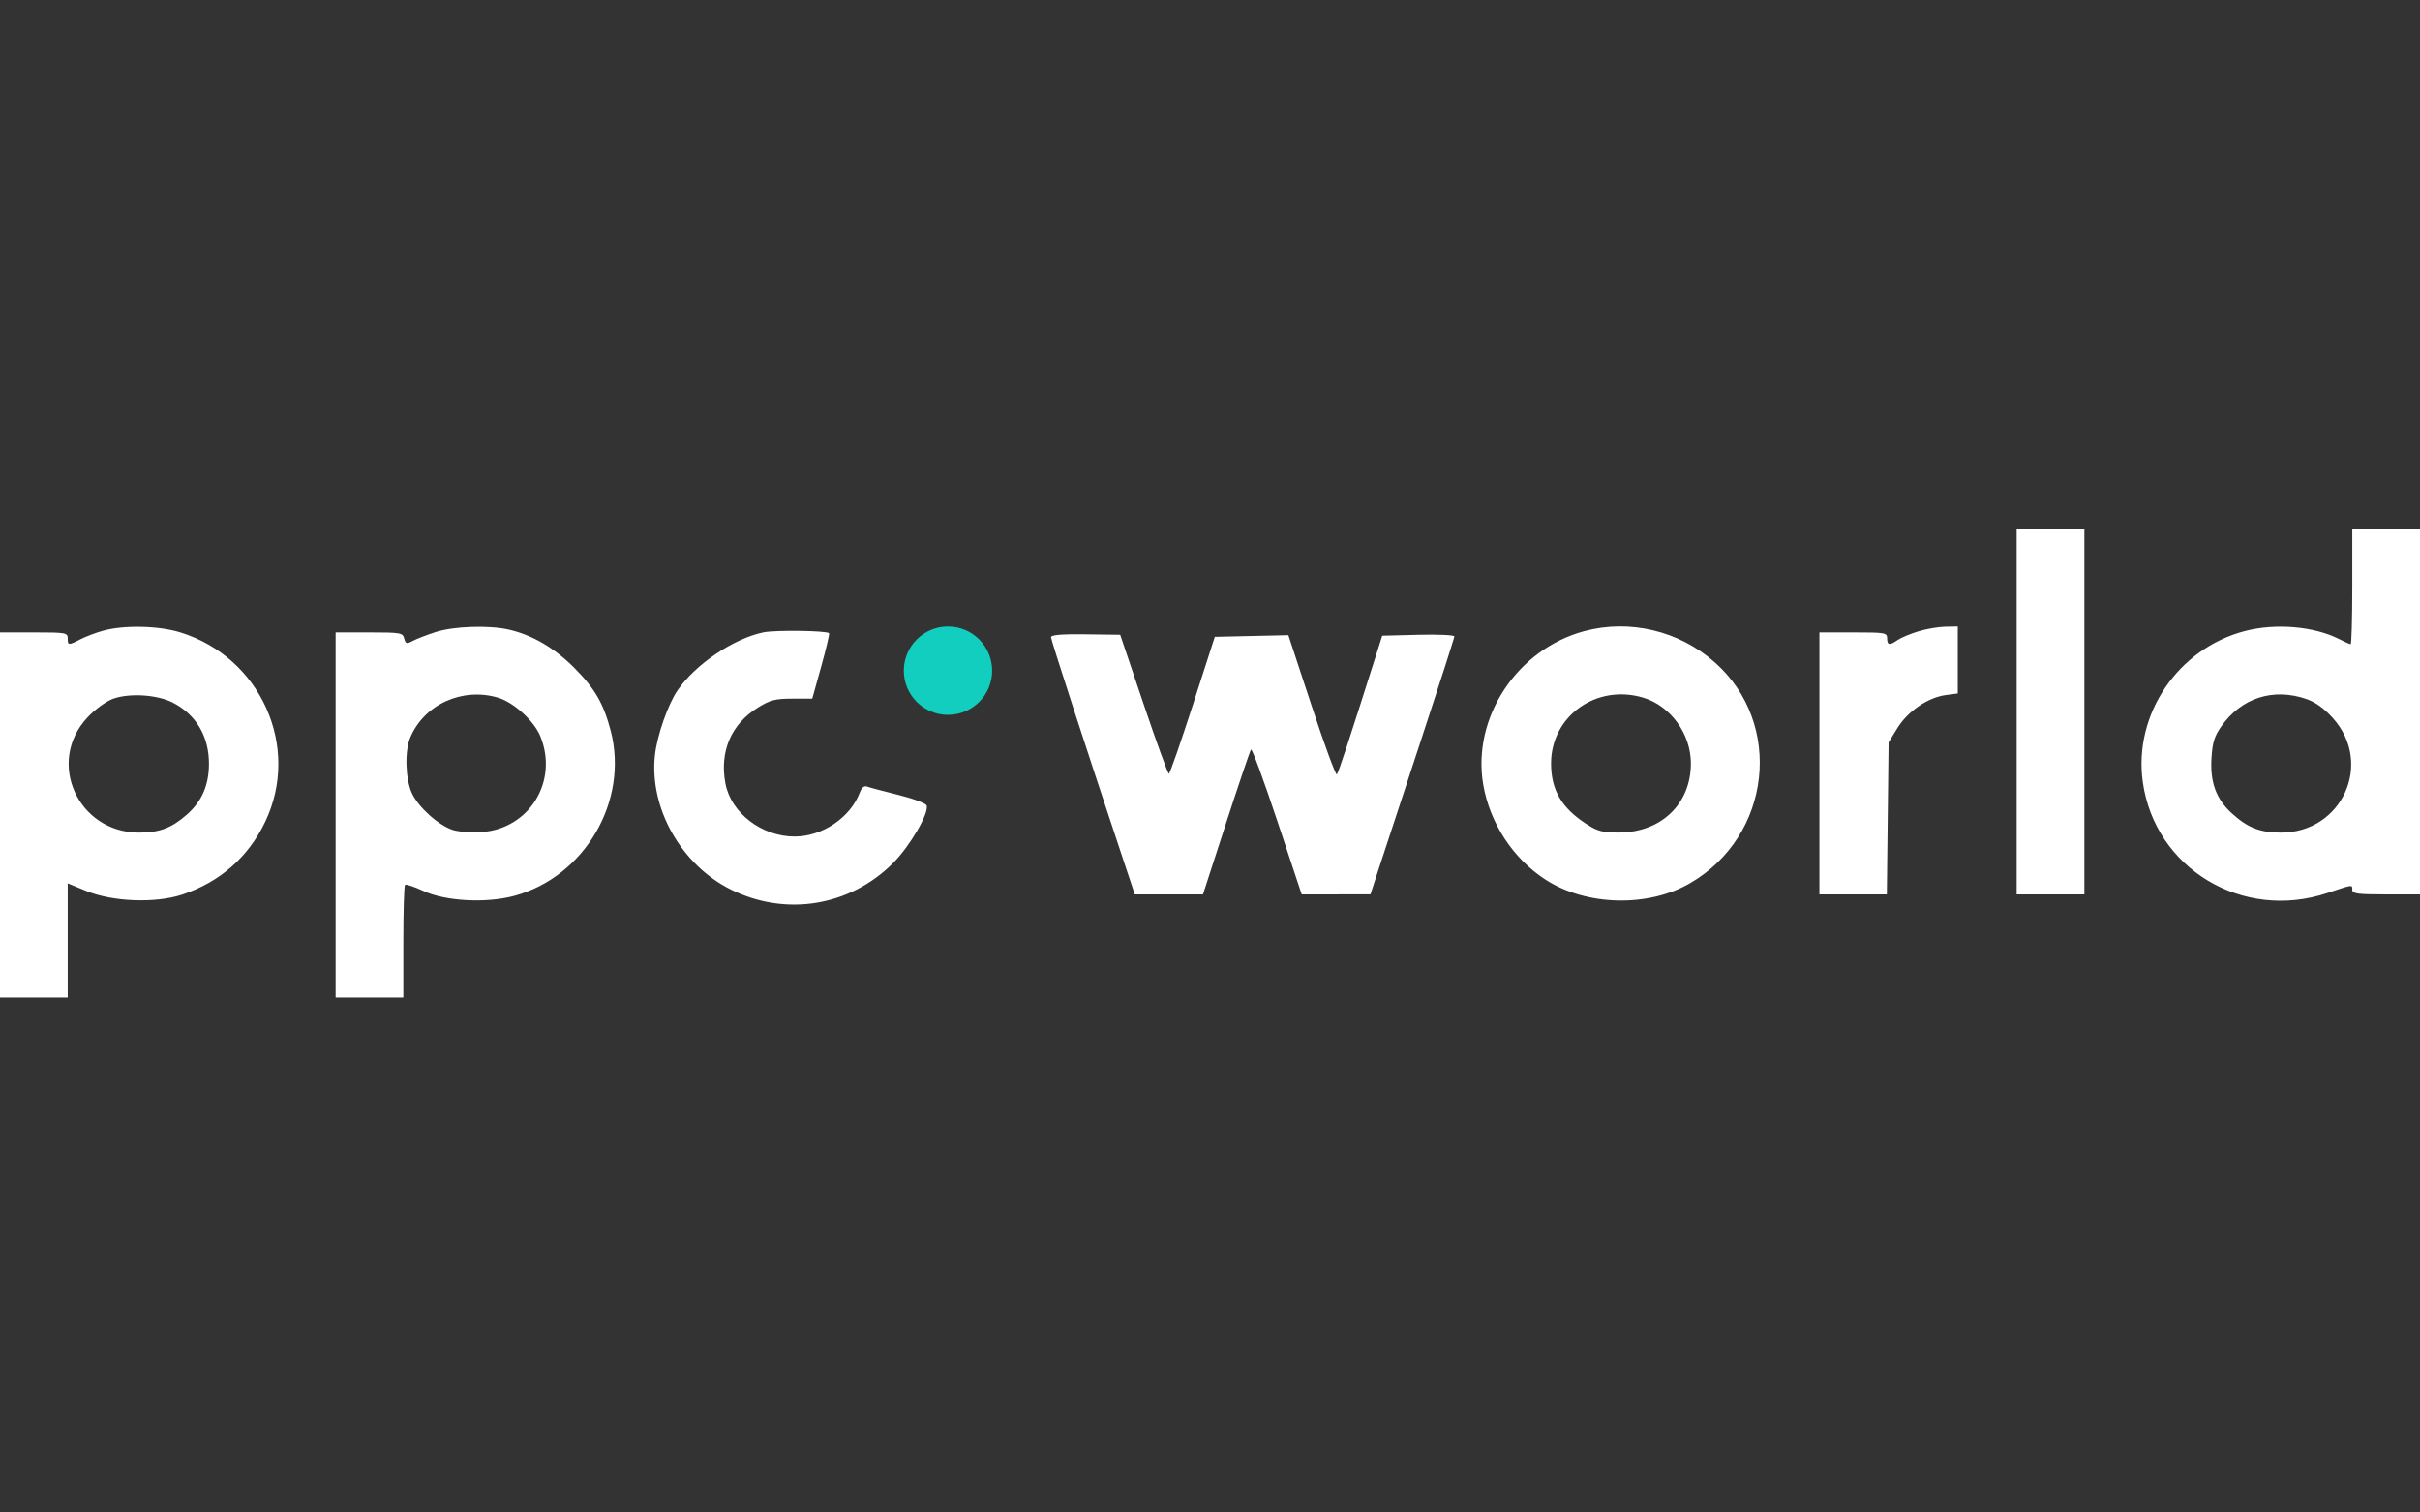 <?xml version="1.0" encoding="UTF-8"?> <svg xmlns="http://www.w3.org/2000/svg" width="160" height="100" viewBox="0 0 160 100" fill="none"><rect x="0" y="0" width="160" height="100" fill="#333333" stroke="none"/> <path fill-rule="evenodd" clip-rule="evenodd" d="M133.333 47.068V59.136H135.572H137.81V47.068V35H135.572H133.333V47.068ZM155.523 38.796C155.523 40.883 155.475 42.591 155.416 42.591C155.357 42.591 155.029 42.446 154.686 42.269C153.031 41.413 150.471 41.189 148.425 41.722C144 42.874 141.052 47.226 141.67 51.69C142.465 57.426 148.277 60.922 153.887 59.039C155.596 58.465 155.523 58.474 155.523 58.844C155.523 59.087 155.902 59.136 157.762 59.136H160V47.068V35H157.762H155.523V38.796ZM6.813 41.701C6.331 41.835 5.656 42.09 5.314 42.268C4.525 42.678 4.477 42.674 4.477 42.202C4.477 41.835 4.347 41.813 2.238 41.813H0V53.881V65.949H2.238H4.477V62.176V58.403L5.693 58.904C7.455 59.63 10.294 59.735 12.068 59.141C14.555 58.307 16.422 56.665 17.537 54.328C19.9 49.378 17.24 43.454 11.916 41.81C10.482 41.367 8.192 41.318 6.813 41.701ZM28.808 41.788C28.219 41.978 27.534 42.242 27.285 42.377C26.884 42.593 26.82 42.575 26.727 42.217C26.628 41.838 26.484 41.813 24.405 41.813H22.19V53.881V65.949H24.428H26.667V62.283C26.667 60.267 26.717 58.567 26.779 58.505C26.84 58.443 27.388 58.625 27.995 58.908C29.452 59.588 32.148 59.733 34.005 59.23C38.659 57.971 41.587 52.963 40.38 48.328C39.909 46.521 39.328 45.517 37.958 44.145C36.65 42.835 35.196 41.986 33.652 41.63C32.334 41.326 30.01 41.402 28.808 41.788ZM104.741 41.731C100.31 42.923 97.329 47.43 98.059 51.834C98.486 54.407 100.042 56.785 102.209 58.175C104.901 59.903 108.962 60 111.727 58.402C117.125 55.284 117.958 47.834 113.363 43.782C111.002 41.7 107.742 40.925 104.741 41.731ZM126.82 41.747C126.289 41.91 125.678 42.166 125.463 42.317C124.932 42.689 124.769 42.662 124.769 42.202C124.769 41.835 124.639 41.813 122.53 41.813H120.292V50.474V59.136H122.521H124.75L124.808 54.108L124.866 49.08L125.455 48.128C126.141 47.02 127.471 46.113 128.642 45.956L129.44 45.849V43.636V41.423L128.613 41.437C128.158 41.444 127.351 41.584 126.82 41.747ZM50.463 41.811C48.473 42.234 45.976 43.924 44.797 45.644C44.165 46.565 43.45 48.606 43.303 49.909C42.907 53.417 45.04 57.193 48.338 58.822C51.966 60.615 56.187 59.922 59.042 57.066C60.163 55.946 61.449 53.736 61.263 53.251C61.209 53.111 60.364 52.797 59.384 52.554C58.404 52.311 57.475 52.063 57.319 52.003C57.137 51.933 56.967 52.079 56.84 52.414C56.212 54.064 54.362 55.308 52.537 55.308C50.361 55.308 48.326 53.748 47.961 51.8C47.564 49.688 48.341 47.876 50.111 46.781C50.925 46.279 51.254 46.193 52.383 46.193L53.703 46.192L54.295 44.066C54.621 42.896 54.854 41.906 54.813 41.865C54.64 41.692 51.221 41.649 50.463 41.811ZM69.489 42.13C69.489 42.319 71.827 49.52 74.299 56.947L75.028 59.136H77.281H79.535L81.066 54.416C81.907 51.82 82.649 49.632 82.714 49.555C82.779 49.477 83.559 51.602 84.448 54.275L86.064 59.136L88.336 59.134L90.608 59.132L91.129 57.529C91.415 56.646 92.663 52.847 93.903 49.086C95.142 45.324 96.156 42.171 96.156 42.078C96.156 41.986 95.083 41.937 93.772 41.97L91.387 42.031L90.974 43.333C89.198 48.941 88.495 51.078 88.386 51.201C88.317 51.279 87.567 49.241 86.721 46.67L85.181 41.996L82.749 42.05L80.317 42.105L78.858 46.63C78.055 49.119 77.346 51.156 77.281 51.156C77.217 51.156 76.467 49.089 75.614 46.562L74.063 41.969L71.776 41.939C70.187 41.919 69.489 41.977 69.489 42.13ZM11.417 46.45C12.967 47.241 13.823 48.691 13.816 50.517C13.81 51.919 13.341 52.994 12.356 53.858C11.345 54.746 10.541 55.049 9.193 55.049C5.136 55.049 3.037 50.37 5.779 47.438C6.275 46.907 7 46.377 7.462 46.206C8.539 45.809 10.383 45.922 11.417 46.45ZM32.933 46.129C33.968 46.439 35.307 47.66 35.721 48.671C36.942 51.652 35.001 54.811 31.823 55.014C31.15 55.056 30.296 54.992 29.926 54.87C28.973 54.555 27.65 53.359 27.228 52.432C26.801 51.49 26.748 49.661 27.124 48.765C28.043 46.572 30.575 45.423 32.933 46.129ZM108.641 46.126C110.452 46.669 111.794 48.519 111.794 50.474C111.794 53.151 109.836 55.035 107.045 55.044C105.969 55.048 105.634 54.962 104.904 54.492C103.25 53.428 102.551 52.235 102.551 50.474C102.551 47.343 105.552 45.201 108.641 46.126ZM152.469 46.21C153.088 46.421 153.653 46.826 154.243 47.482C156.93 50.471 154.851 55.049 150.807 55.049C149.432 55.049 148.618 54.732 147.575 53.79C146.522 52.838 146.111 51.723 146.215 50.098C146.279 49.084 146.411 48.664 146.87 48.015C148.197 46.139 150.285 45.466 152.469 46.21Z" fill="white"></path> <circle cx="62.676" cy="44.343" r="2.92" fill="#12CEBF"></circle> </svg> 